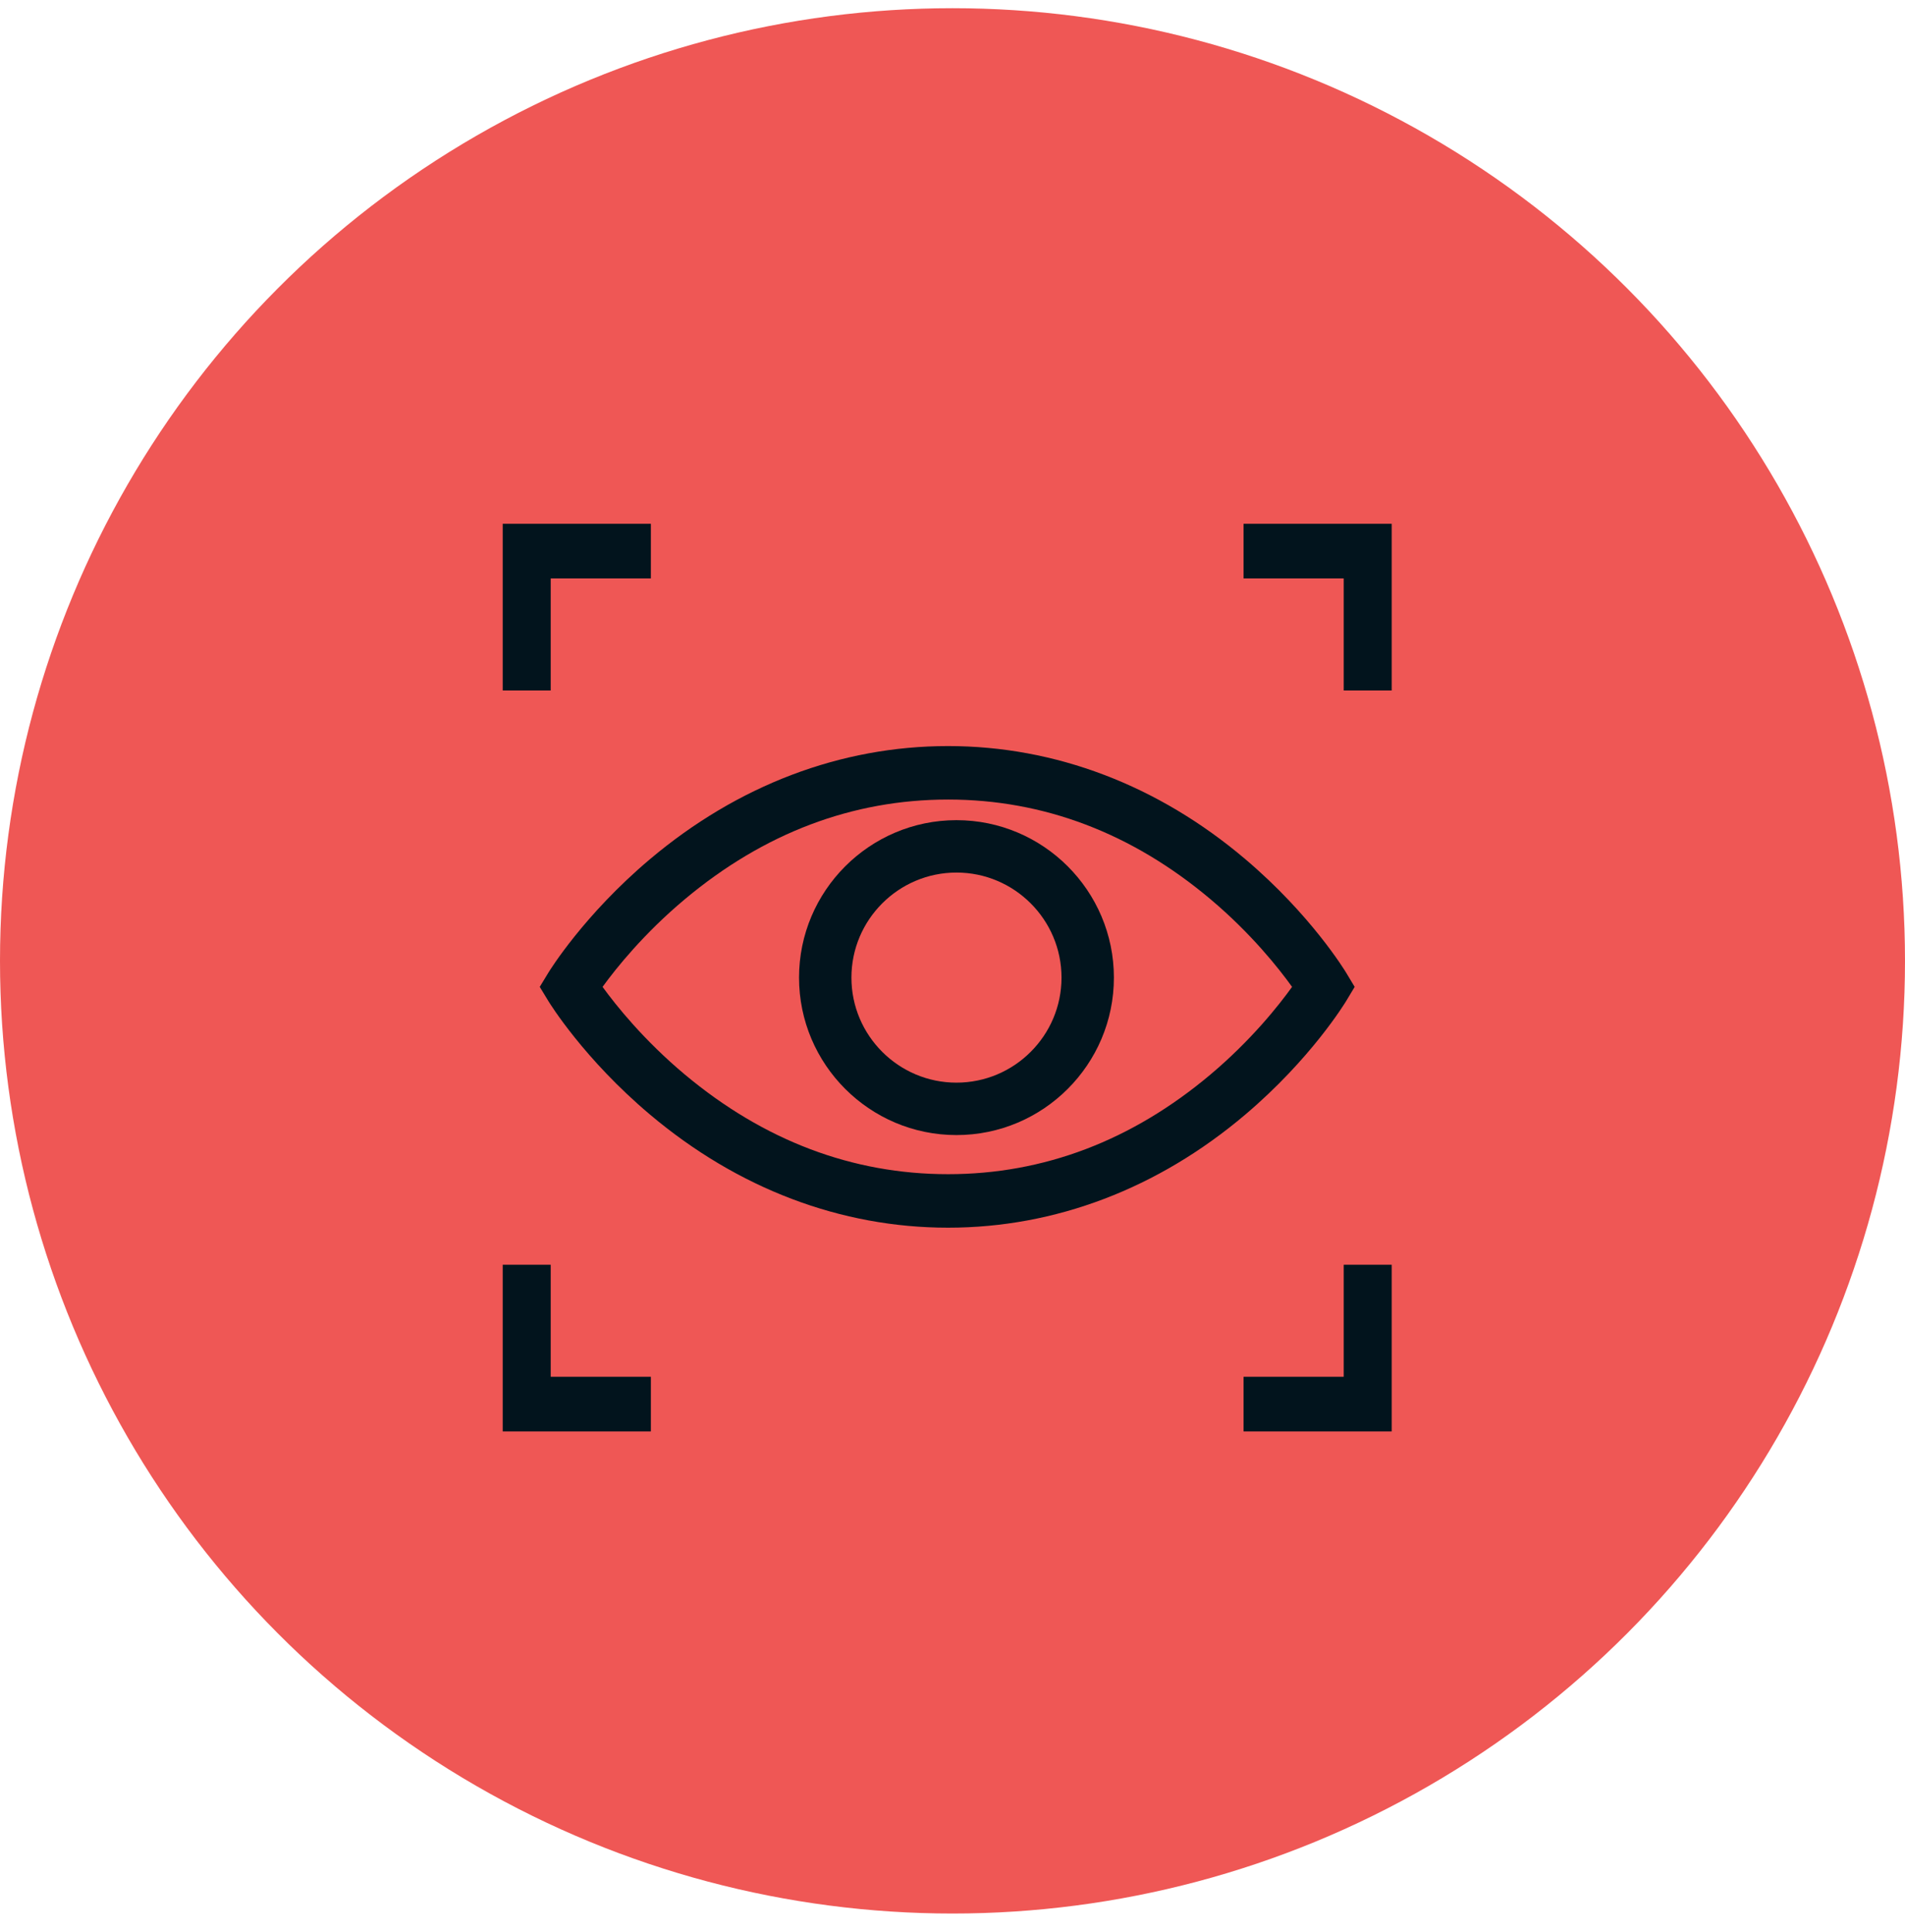 <?xml version="1.0" encoding="UTF-8"?>
<svg width="72px" height="73px" viewBox="0 0 72 73" version="1.1" xmlns="http://www.w3.org/2000/svg" xmlns:xlink="http://www.w3.org/1999/xlink">
    <!-- Generator: Sketch 52.5 (67469) - http://www.bohemiancoding.com/sketch -->
    <title>Group 8</title>
    <desc>Created with Sketch.</desc>
    <g id="Design" stroke="none" stroke-width="1" fill="none" fill-rule="evenodd">
        <g id="Itive-Website" transform="translate(-684, -2678)">
            <g id="Main-section" transform="translate(112, 1033)">
                <g id="Who-we-are-section" transform="translate(0, 1487)">
                    <g id="Who-we-are-content" transform="translate(0, 158.31)">
                        <g id="Our-vision" transform="translate(207, 0)">
                            <g id="Group-8" transform="translate(365, 0)">
                                <circle id="Oval-Copy-2" fill="#EF5755" cx="36" cy="36" r="36"></circle>
                                <g id="vision-icon" transform="translate(19, 19)" fill="#02141D">
                                    <path d="M31.883,18.511 L32.2,17.983 L31.883,17.455 C31.829,17.366 30.553,15.266 28.072,13.161 C24.773,10.362 20.886,8.883 16.832,8.883 C12.778,8.883 8.882,10.362 5.564,13.159 C3.069,15.263 1.778,17.362 1.724,17.45 L1.4,17.983 L1.724,18.516 C1.778,18.604 3.069,20.703 5.564,22.806 C8.882,25.604 12.778,27.083 16.832,27.083 C20.886,27.083 24.773,25.603 28.072,22.804 C30.553,20.699 31.829,18.599 31.883,18.511 Z M26.75,21.295 C23.782,23.794 20.445,25.061 16.832,25.061 C13.217,25.061 9.869,23.793 6.881,21.293 C5.335,19.999 4.288,18.69 3.774,17.983 C4.288,17.275 5.336,15.966 6.881,14.673 C9.869,12.172 13.217,10.904 16.832,10.904 C20.445,10.904 23.782,12.171 26.75,14.67 C28.289,15.966 29.327,17.277 29.834,17.983 C29.327,18.689 28.288,20 26.75,21.295 Z" id="Shape" fill-rule="nonzero"></path>
                                    <path d="M17.15,11.683 C13.869,11.683 11.2,14.352 11.2,17.633 C11.2,20.914 13.869,23.583 17.15,23.583 C20.431,23.583 23.1,20.914 23.1,17.633 C23.1,14.352 20.431,11.683 17.15,11.683 Z M17.15,21.602 C14.961,21.602 13.18,19.822 13.18,17.633 C13.18,15.444 14.961,13.663 17.15,13.663 C19.339,13.663 21.12,15.444 21.12,17.633 C21.12,19.822 19.339,21.602 17.15,21.602 Z" id="Shape" fill-rule="nonzero"></path>
                                    <polygon id="Path" points="1.814 2.548 5.6 2.548 5.6 0.483 0 0.483 0 6.783 1.814 6.783"></polygon>
                                    <polygon id="Path" points="28 0.483 28 2.548 31.786 2.548 31.786 6.783 33.6 6.783 33.6 0.483"></polygon>
                                    <polygon id="Path" points="1.814 28.483 0 28.483 0 34.783 5.6 34.783 5.6 32.717 1.814 32.717"></polygon>
                                    <polygon id="Path" points="31.786 32.717 28 32.717 28 34.783 33.6 34.783 33.6 28.483 31.786 28.483"></polygon>
                                </g>
                            </g>
                        </g>
                    </g>
                </g>
            </g>
        </g>
    </g>
</svg>